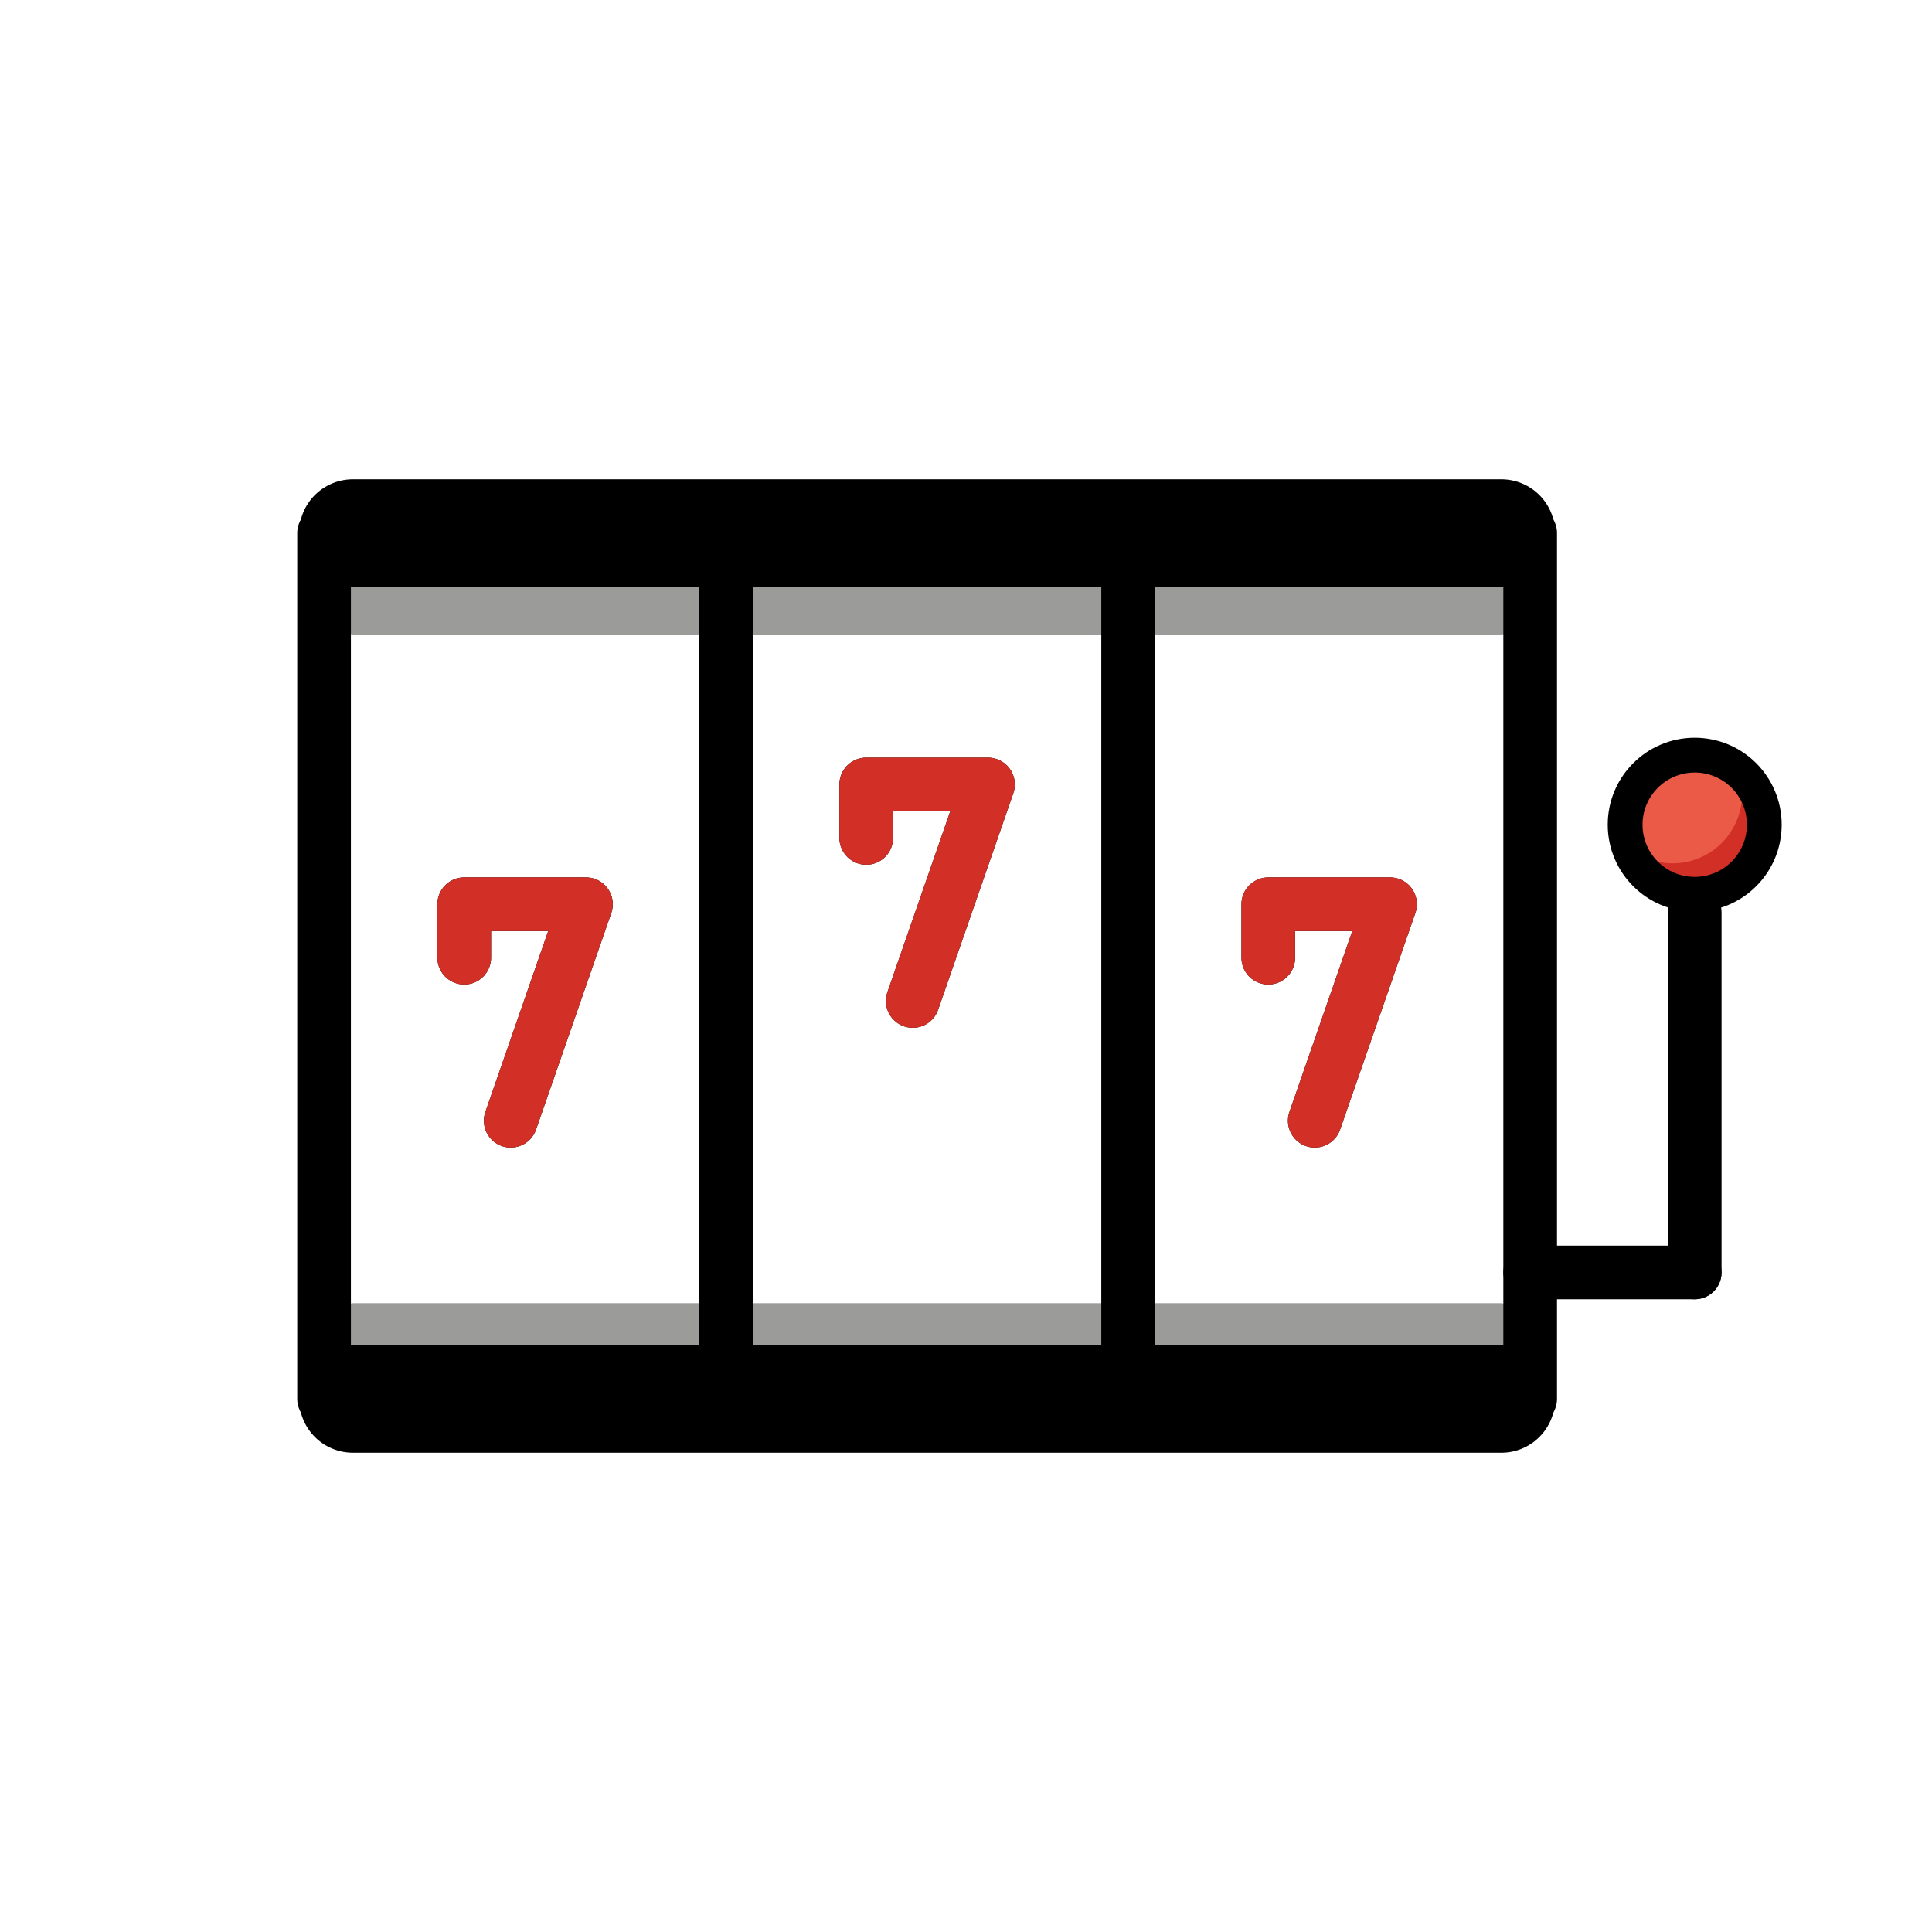 <svg id="emoji" viewBox="0 0 72 72" xmlns="http://www.w3.org/2000/svg">
  <g id="color">
    <line x1="13.229" x2="55.872" y1="22.522" y2="22.522" fill="none" stroke="#9b9b9a" stroke-linecap="round" stroke-linejoin="round" stroke-width="2.305"/>
    <line x1="13.229" x2="55.872" y1="49.718" y2="49.718" fill="none" stroke="#9b9b9a" stroke-linecap="round" stroke-linejoin="round" stroke-width="2.305"/>
    <circle cx="63.484" cy="30.735" r="2.593" fill="#ea5a47"/>
    <path fill="#d22f27" d="M64.512,28.184a2.59,2.59,0,0,1-3.579,3.579,2.592,2.592,0,1,0,3.579-3.579Z"/>
  </g>
  <g id="line">
    <line x1="13.229" x2="55.872" y1="19.865" y2="19.865" stroke="#000" stroke-linecap="round" stroke-linejoin="round" stroke-width="2.305"/>
    <line x1="12.077" x2="12.077" y1="52.135" y2="19.865" fill="none" stroke="#000" stroke-linecap="round" stroke-linejoin="round" stroke-width="2"/>
    <line x1="55.951" x2="13.151" y1="52.135" y2="52.135" fill="none" stroke="#000" stroke-linecap="round" stroke-linejoin="round" stroke-width="4.007"/>
    <line x1="13.151" x2="55.951" y1="19.865" y2="19.865" fill="none" stroke="#000" stroke-linecap="round" stroke-linejoin="round" stroke-width="4.007"/>
    <line x1="27.059" x2="27.059" y1="19.865" y2="52.135" fill="none" stroke="#000" stroke-linecap="round" stroke-linejoin="round" stroke-width="2"/>
    <line x1="42.042" x2="42.042" y1="19.865" y2="52.135" fill="none" stroke="#000" stroke-linecap="round" stroke-linejoin="round" stroke-width="2"/>
    <line x1="57.025" x2="63.157" y1="47.42" y2="47.42" fill="none" stroke="#000" stroke-linecap="round" stroke-linejoin="round" stroke-width="2"/>
    <line x1="63.157" x2="63.157" y1="47.42" y2="34.002" fill="none" stroke="#000" stroke-linecap="round" stroke-linejoin="round" stroke-width="2"/>
    <circle cx="63.157" cy="30.735" r="2.593" fill="none" stroke="#000" stroke-miterlimit="10" stroke-width="1.297"/>
    <polyline fill="none" stroke="#000" stroke-linecap="round" stroke-linejoin="round" stroke-width="2" points="17.3 35.69 17.3 33.698 21.836 33.698 19.033 41.766"/>
    <polyline fill="none" stroke="#000" stroke-linecap="round" stroke-linejoin="round" stroke-width="2" points="32.282 31.227 32.282 29.235 36.819 29.235 34.016 37.303"/>
    <polyline fill="none" stroke="#000" stroke-linecap="round" stroke-linejoin="round" stroke-width="2" points="47.265 35.69 47.265 33.698 51.802 33.698 48.998 41.766"/>
    <line x1="57.025" x2="57.025" y1="19.865" y2="52.135" fill="none" stroke="#000" stroke-linecap="round" stroke-linejoin="round" stroke-width="2"/>
  </g>
  <g id="color-foreground">
    <polyline fill="none" stroke="#d22f27" stroke-linecap="round" stroke-linejoin="round" stroke-width="2" points="17.3 35.69 17.3 33.698 21.836 33.698 19.033 41.766"/>
    <polyline fill="none" stroke="#d22f27" stroke-linecap="round" stroke-linejoin="round" stroke-width="2" points="32.282 31.227 32.282 29.235 36.819 29.235 34.016 37.303"/>
    <polyline fill="none" stroke="#d22f27" stroke-linecap="round" stroke-linejoin="round" stroke-width="2" points="47.265 35.69 47.265 33.698 51.802 33.698 48.998 41.766"/>
  </g>
</svg>
